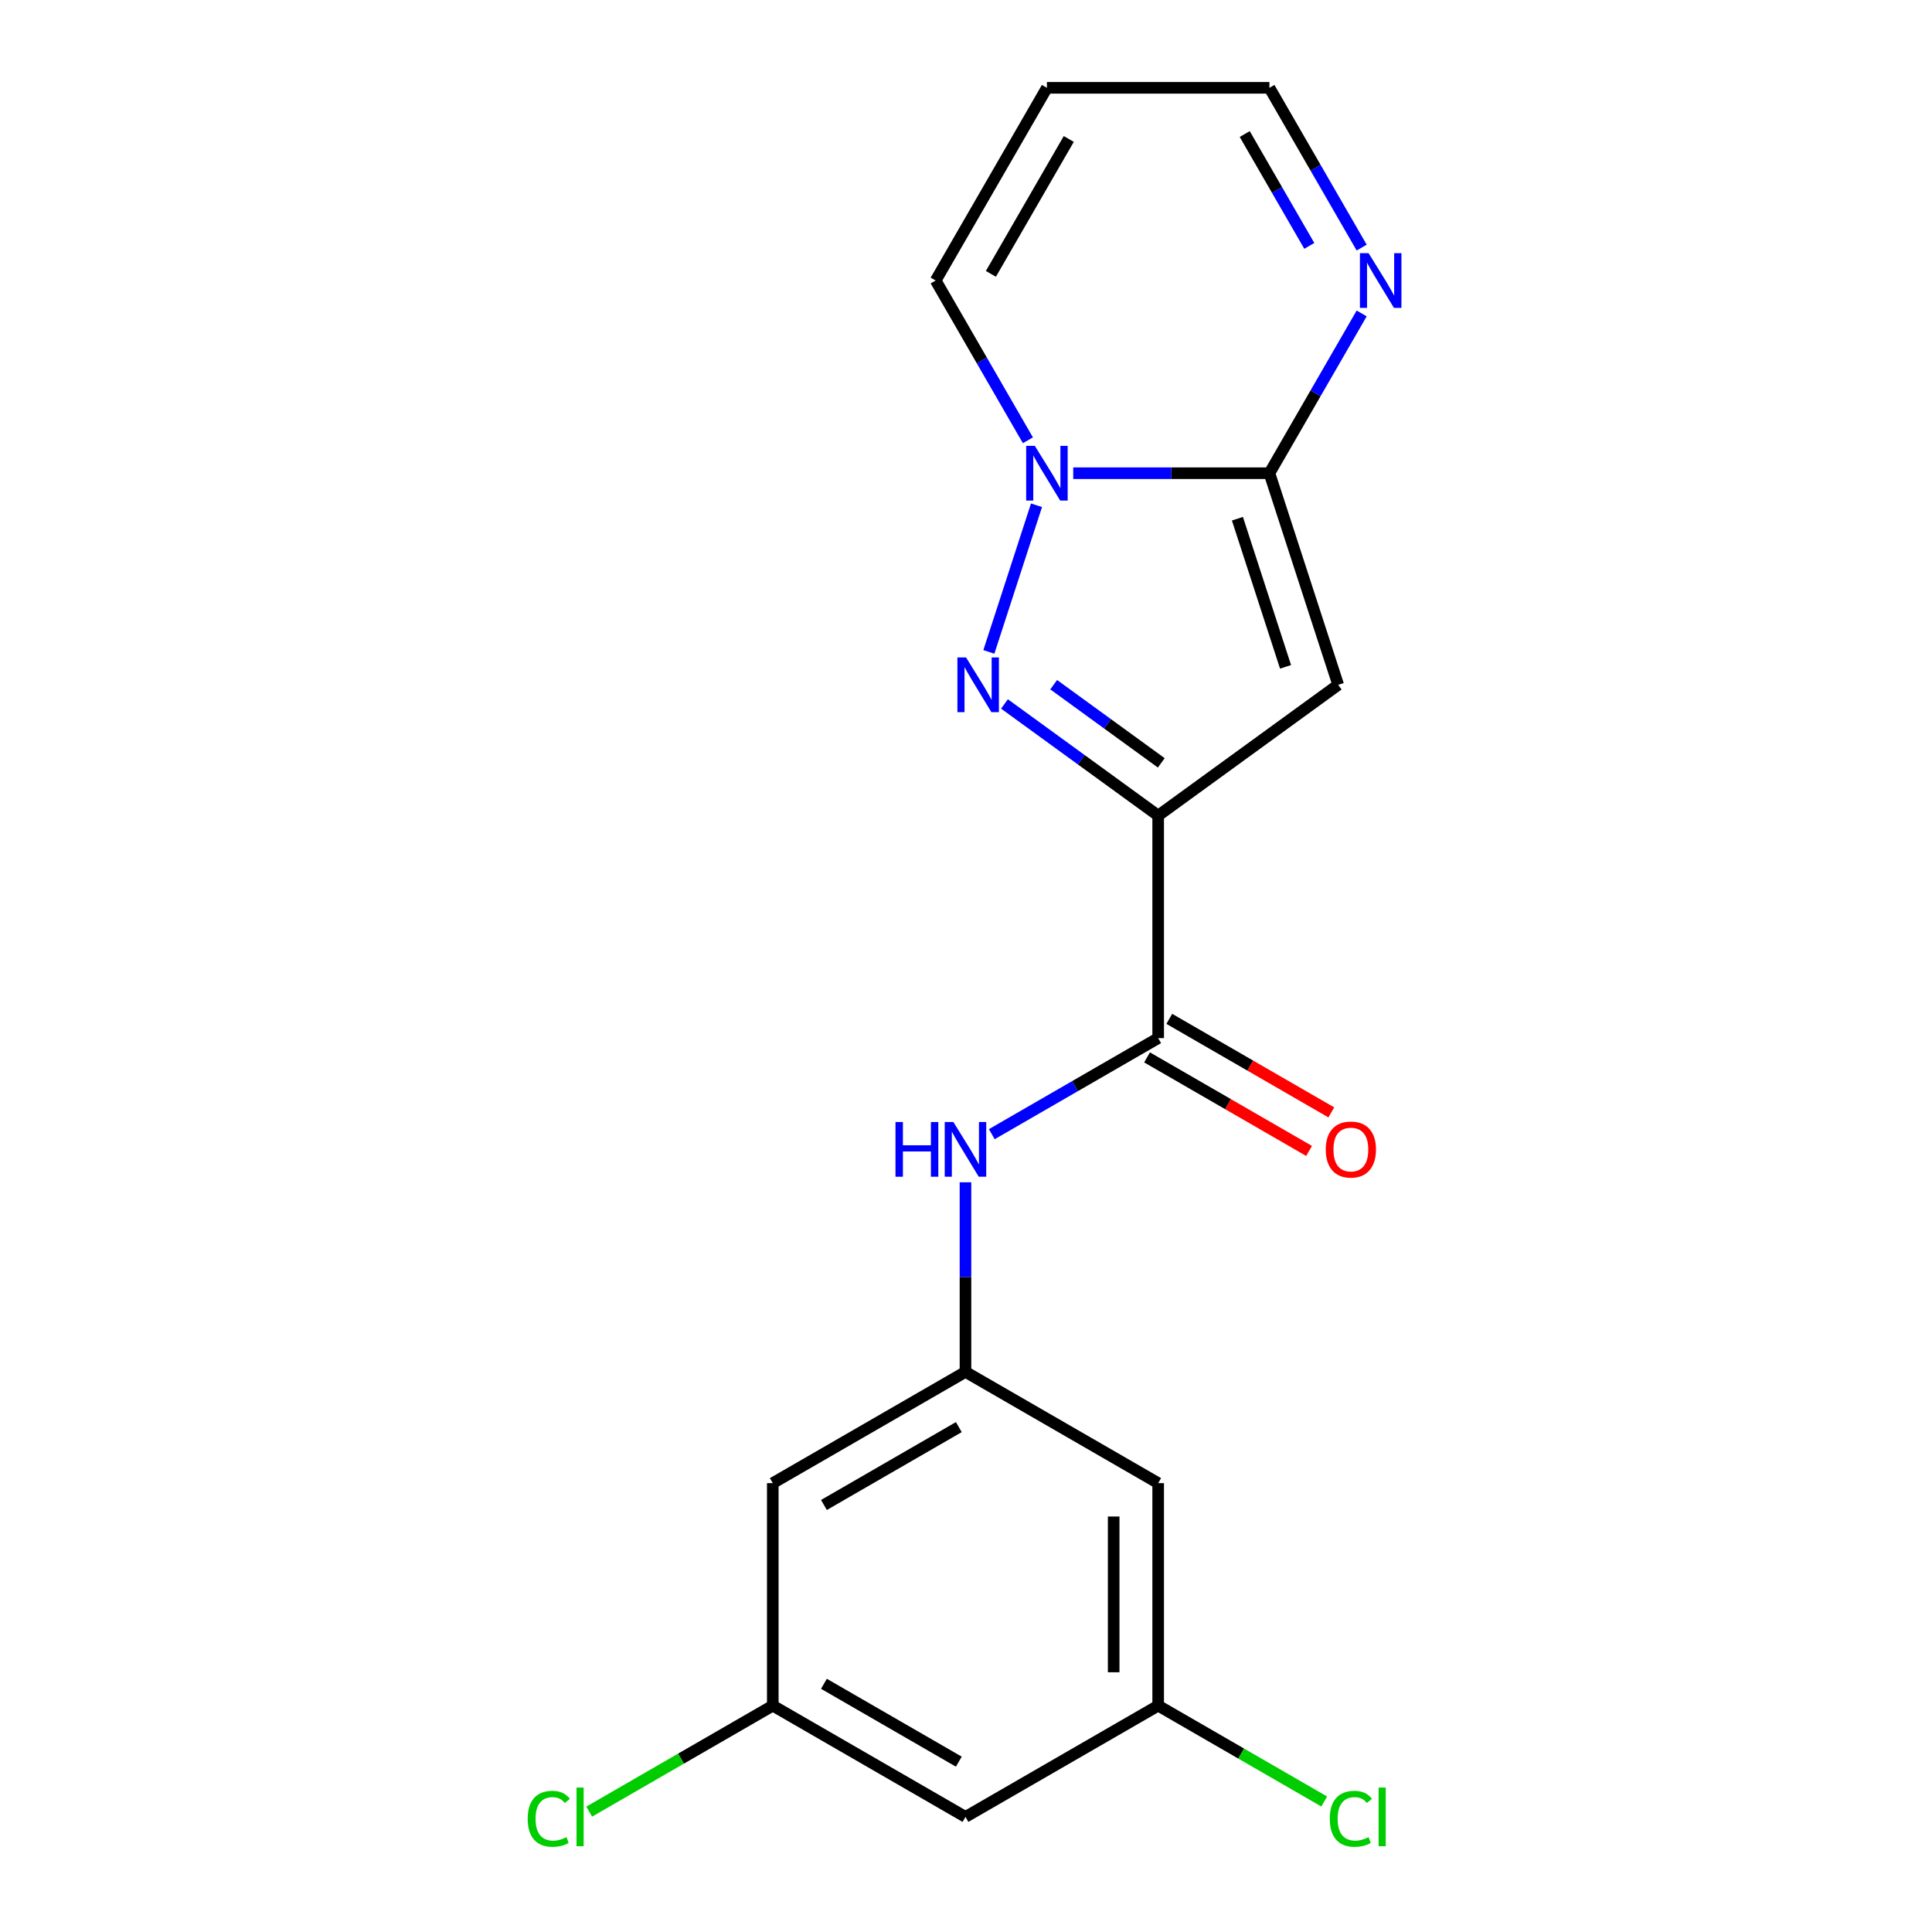 <?xml version='1.0' encoding='iso-8859-1'?>
<svg version='1.1' baseProfile='full'
              xmlns='http://www.w3.org/2000/svg'
                      xmlns:rdkit='http://www.rdkit.org/xml'
                      xmlns:xlink='http://www.w3.org/1999/xlink'
                  xml:space='preserve'
width='1000px' height='1000px' viewBox='0 0 1000 1000'>
<!-- END OF HEADER -->
<rect style='opacity:1.0;fill:#FFFFFF;stroke:none' width='1000' height='1000' x='0' y='0'> </rect>
<path class='bond-0' d='M 599.468,422.16 L 559.691,393.261' style='fill:none;fill-rule:evenodd;stroke:#000000;stroke-width:6px;stroke-linecap:butt;stroke-linejoin:miter;stroke-opacity:1' />
<path class='bond-0' d='M 559.691,393.261 L 519.914,364.361' style='fill:none;fill-rule:evenodd;stroke:#0000FF;stroke-width:6px;stroke-linecap:butt;stroke-linejoin:miter;stroke-opacity:1' />
<path class='bond-0' d='M 601.074,394.856 L 573.23,374.626' style='fill:none;fill-rule:evenodd;stroke:#000000;stroke-width:6px;stroke-linecap:butt;stroke-linejoin:miter;stroke-opacity:1' />
<path class='bond-0' d='M 573.23,374.626 L 545.386,354.396' style='fill:none;fill-rule:evenodd;stroke:#0000FF;stroke-width:6px;stroke-linecap:butt;stroke-linejoin:miter;stroke-opacity:1' />
<path class='bond-1' d='M 599.468,422.16 L 692.642,354.466' style='fill:none;fill-rule:evenodd;stroke:#000000;stroke-width:6px;stroke-linecap:butt;stroke-linejoin:miter;stroke-opacity:1' />
<path class='bond-4' d='M 599.468,422.16 L 599.468,537.33' style='fill:none;fill-rule:evenodd;stroke:#000000;stroke-width:6px;stroke-linecap:butt;stroke-linejoin:miter;stroke-opacity:1' />
<path class='bond-3' d='M 511.831,337.426 L 536.493,261.525' style='fill:none;fill-rule:evenodd;stroke:#0000FF;stroke-width:6px;stroke-linecap:butt;stroke-linejoin:miter;stroke-opacity:1' />
<path class='bond-2' d='M 692.642,354.466 L 657.053,244.933' style='fill:none;fill-rule:evenodd;stroke:#000000;stroke-width:6px;stroke-linecap:butt;stroke-linejoin:miter;stroke-opacity:1' />
<path class='bond-2' d='M 665.397,345.154 L 640.485,268.481' style='fill:none;fill-rule:evenodd;stroke:#000000;stroke-width:6px;stroke-linecap:butt;stroke-linejoin:miter;stroke-opacity:1' />
<path class='bond-5' d='M 657.053,244.933 L 680.926,203.583' style='fill:none;fill-rule:evenodd;stroke:#000000;stroke-width:6px;stroke-linecap:butt;stroke-linejoin:miter;stroke-opacity:1' />
<path class='bond-5' d='M 680.926,203.583 L 704.8,162.233' style='fill:none;fill-rule:evenodd;stroke:#0000FF;stroke-width:6px;stroke-linecap:butt;stroke-linejoin:miter;stroke-opacity:1' />
<path class='bond-19' d='M 657.053,244.933 L 606.278,244.933' style='fill:none;fill-rule:evenodd;stroke:#000000;stroke-width:6px;stroke-linecap:butt;stroke-linejoin:miter;stroke-opacity:1' />
<path class='bond-19' d='M 606.278,244.933 L 555.503,244.933' style='fill:none;fill-rule:evenodd;stroke:#0000FF;stroke-width:6px;stroke-linecap:butt;stroke-linejoin:miter;stroke-opacity:1' />
<path class='bond-8' d='M 532.046,227.894 L 508.173,186.544' style='fill:none;fill-rule:evenodd;stroke:#0000FF;stroke-width:6px;stroke-linecap:butt;stroke-linejoin:miter;stroke-opacity:1' />
<path class='bond-8' d='M 508.173,186.544 L 484.299,145.194' style='fill:none;fill-rule:evenodd;stroke:#000000;stroke-width:6px;stroke-linecap:butt;stroke-linejoin:miter;stroke-opacity:1' />
<path class='bond-6' d='M 599.468,537.33 L 556.408,562.19' style='fill:none;fill-rule:evenodd;stroke:#000000;stroke-width:6px;stroke-linecap:butt;stroke-linejoin:miter;stroke-opacity:1' />
<path class='bond-6' d='M 556.408,562.19 L 513.348,587.051' style='fill:none;fill-rule:evenodd;stroke:#0000FF;stroke-width:6px;stroke-linecap:butt;stroke-linejoin:miter;stroke-opacity:1' />
<path class='bond-12' d='M 593.71,547.303 L 635.64,571.512' style='fill:none;fill-rule:evenodd;stroke:#000000;stroke-width:6px;stroke-linecap:butt;stroke-linejoin:miter;stroke-opacity:1' />
<path class='bond-12' d='M 635.64,571.512 L 677.57,595.72' style='fill:none;fill-rule:evenodd;stroke:#FF0000;stroke-width:6px;stroke-linecap:butt;stroke-linejoin:miter;stroke-opacity:1' />
<path class='bond-12' d='M 605.227,527.356 L 647.157,551.564' style='fill:none;fill-rule:evenodd;stroke:#000000;stroke-width:6px;stroke-linecap:butt;stroke-linejoin:miter;stroke-opacity:1' />
<path class='bond-12' d='M 647.157,551.564 L 689.087,575.772' style='fill:none;fill-rule:evenodd;stroke:#FF0000;stroke-width:6px;stroke-linecap:butt;stroke-linejoin:miter;stroke-opacity:1' />
<path class='bond-16' d='M 704.8,128.155 L 680.926,86.805' style='fill:none;fill-rule:evenodd;stroke:#0000FF;stroke-width:6px;stroke-linecap:butt;stroke-linejoin:miter;stroke-opacity:1' />
<path class='bond-16' d='M 680.926,86.805 L 657.053,45.455' style='fill:none;fill-rule:evenodd;stroke:#000000;stroke-width:6px;stroke-linecap:butt;stroke-linejoin:miter;stroke-opacity:1' />
<path class='bond-16' d='M 677.69,127.267 L 660.978,98.322' style='fill:none;fill-rule:evenodd;stroke:#0000FF;stroke-width:6px;stroke-linecap:butt;stroke-linejoin:miter;stroke-opacity:1' />
<path class='bond-16' d='M 660.978,98.322 L 644.267,69.376' style='fill:none;fill-rule:evenodd;stroke:#000000;stroke-width:6px;stroke-linecap:butt;stroke-linejoin:miter;stroke-opacity:1' />
<path class='bond-7' d='M 499.729,611.953 L 499.729,661.018' style='fill:none;fill-rule:evenodd;stroke:#0000FF;stroke-width:6px;stroke-linecap:butt;stroke-linejoin:miter;stroke-opacity:1' />
<path class='bond-7' d='M 499.729,661.018 L 499.729,710.083' style='fill:none;fill-rule:evenodd;stroke:#000000;stroke-width:6px;stroke-linecap:butt;stroke-linejoin:miter;stroke-opacity:1' />
<path class='bond-10' d='M 499.729,710.083 L 399.989,767.668' style='fill:none;fill-rule:evenodd;stroke:#000000;stroke-width:6px;stroke-linecap:butt;stroke-linejoin:miter;stroke-opacity:1' />
<path class='bond-10' d='M 496.285,738.669 L 426.467,778.978' style='fill:none;fill-rule:evenodd;stroke:#000000;stroke-width:6px;stroke-linecap:butt;stroke-linejoin:miter;stroke-opacity:1' />
<path class='bond-11' d='M 499.729,710.083 L 599.468,767.668' style='fill:none;fill-rule:evenodd;stroke:#000000;stroke-width:6px;stroke-linecap:butt;stroke-linejoin:miter;stroke-opacity:1' />
<path class='bond-9' d='M 484.299,145.194 L 541.884,45.455' style='fill:none;fill-rule:evenodd;stroke:#000000;stroke-width:6px;stroke-linecap:butt;stroke-linejoin:miter;stroke-opacity:1' />
<path class='bond-9' d='M 512.885,141.75 L 553.194,71.932' style='fill:none;fill-rule:evenodd;stroke:#000000;stroke-width:6px;stroke-linecap:butt;stroke-linejoin:miter;stroke-opacity:1' />
<path class='bond-20' d='M 541.884,45.455 L 657.053,45.455' style='fill:none;fill-rule:evenodd;stroke:#000000;stroke-width:6px;stroke-linecap:butt;stroke-linejoin:miter;stroke-opacity:1' />
<path class='bond-14' d='M 399.989,767.668 L 399.989,882.837' style='fill:none;fill-rule:evenodd;stroke:#000000;stroke-width:6px;stroke-linecap:butt;stroke-linejoin:miter;stroke-opacity:1' />
<path class='bond-13' d='M 599.468,767.668 L 599.468,882.837' style='fill:none;fill-rule:evenodd;stroke:#000000;stroke-width:6px;stroke-linecap:butt;stroke-linejoin:miter;stroke-opacity:1' />
<path class='bond-13' d='M 576.434,784.943 L 576.434,865.562' style='fill:none;fill-rule:evenodd;stroke:#000000;stroke-width:6px;stroke-linecap:butt;stroke-linejoin:miter;stroke-opacity:1' />
<path class='bond-15' d='M 599.468,882.837 L 499.729,940.422' style='fill:none;fill-rule:evenodd;stroke:#000000;stroke-width:6px;stroke-linecap:butt;stroke-linejoin:miter;stroke-opacity:1' />
<path class='bond-17' d='M 599.468,882.837 L 642.438,907.646' style='fill:none;fill-rule:evenodd;stroke:#000000;stroke-width:6px;stroke-linecap:butt;stroke-linejoin:miter;stroke-opacity:1' />
<path class='bond-17' d='M 642.438,907.646 L 685.408,932.455' style='fill:none;fill-rule:evenodd;stroke:#00CC00;stroke-width:6px;stroke-linecap:butt;stroke-linejoin:miter;stroke-opacity:1' />
<path class='bond-18' d='M 399.989,882.837 L 352.479,910.267' style='fill:none;fill-rule:evenodd;stroke:#000000;stroke-width:6px;stroke-linecap:butt;stroke-linejoin:miter;stroke-opacity:1' />
<path class='bond-18' d='M 352.479,910.267 L 304.969,937.697' style='fill:none;fill-rule:evenodd;stroke:#00CC00;stroke-width:6px;stroke-linecap:butt;stroke-linejoin:miter;stroke-opacity:1' />
<path class='bond-21' d='M 399.989,882.837 L 499.729,940.422' style='fill:none;fill-rule:evenodd;stroke:#000000;stroke-width:6px;stroke-linecap:butt;stroke-linejoin:miter;stroke-opacity:1' />
<path class='bond-21' d='M 426.467,871.527 L 496.285,911.836' style='fill:none;fill-rule:evenodd;stroke:#000000;stroke-width:6px;stroke-linecap:butt;stroke-linejoin:miter;stroke-opacity:1' />
<path  class='atom-1' d='M 500.034 340.306
L 509.314 355.306
Q 510.234 356.786, 511.714 359.466
Q 513.194 362.146, 513.274 362.306
L 513.274 340.306
L 517.034 340.306
L 517.034 368.626
L 513.154 368.626
L 503.194 352.226
Q 502.034 350.306, 500.794 348.106
Q 499.594 345.906, 499.234 345.226
L 499.234 368.626
L 495.554 368.626
L 495.554 340.306
L 500.034 340.306
' fill='#0000FF'/>
<path  class='atom-4' d='M 535.624 230.773
L 544.904 245.773
Q 545.824 247.253, 547.304 249.933
Q 548.784 252.613, 548.864 252.773
L 548.864 230.773
L 552.624 230.773
L 552.624 259.093
L 548.744 259.093
L 538.784 242.693
Q 537.624 240.773, 536.384 238.573
Q 535.184 236.373, 534.824 235.693
L 534.824 259.093
L 531.144 259.093
L 531.144 230.773
L 535.624 230.773
' fill='#0000FF'/>
<path  class='atom-6' d='M 708.377 131.034
L 717.657 146.034
Q 718.577 147.514, 720.057 150.194
Q 721.537 152.874, 721.617 153.034
L 721.617 131.034
L 725.377 131.034
L 725.377 159.354
L 721.497 159.354
L 711.537 142.954
Q 710.377 141.034, 709.137 138.834
Q 707.937 136.634, 707.577 135.954
L 707.577 159.354
L 703.897 159.354
L 703.897 131.034
L 708.377 131.034
' fill='#0000FF'/>
<path  class='atom-7' d='M 463.509 580.754
L 467.349 580.754
L 467.349 592.794
L 481.829 592.794
L 481.829 580.754
L 485.669 580.754
L 485.669 609.074
L 481.829 609.074
L 481.829 595.994
L 467.349 595.994
L 467.349 609.074
L 463.509 609.074
L 463.509 580.754
' fill='#0000FF'/>
<path  class='atom-7' d='M 493.469 580.754
L 502.749 595.754
Q 503.669 597.234, 505.149 599.914
Q 506.629 602.594, 506.709 602.754
L 506.709 580.754
L 510.469 580.754
L 510.469 609.074
L 506.589 609.074
L 496.629 592.674
Q 495.469 590.754, 494.229 588.554
Q 493.029 586.354, 492.669 585.674
L 492.669 609.074
L 488.989 609.074
L 488.989 580.754
L 493.469 580.754
' fill='#0000FF'/>
<path  class='atom-13' d='M 686.208 594.994
Q 686.208 588.194, 689.568 584.394
Q 692.928 580.594, 699.208 580.594
Q 705.488 580.594, 708.848 584.394
Q 712.208 588.194, 712.208 594.994
Q 712.208 601.874, 708.808 605.794
Q 705.408 609.674, 699.208 609.674
Q 692.968 609.674, 689.568 605.794
Q 686.208 601.914, 686.208 594.994
M 699.208 606.474
Q 703.528 606.474, 705.848 603.594
Q 708.208 600.674, 708.208 594.994
Q 708.208 589.434, 705.848 586.634
Q 703.528 583.794, 699.208 583.794
Q 694.888 583.794, 692.528 586.594
Q 690.208 589.394, 690.208 594.994
Q 690.208 600.714, 692.528 603.594
Q 694.888 606.474, 699.208 606.474
' fill='#FF0000'/>
<path  class='atom-18' d='M 688.288 941.402
Q 688.288 934.362, 691.568 930.682
Q 694.888 926.962, 701.168 926.962
Q 707.008 926.962, 710.128 931.082
L 707.488 933.242
Q 705.208 930.242, 701.168 930.242
Q 696.888 930.242, 694.608 933.122
Q 692.368 935.962, 692.368 941.402
Q 692.368 947.002, 694.688 949.882
Q 697.048 952.762, 701.608 952.762
Q 704.728 952.762, 708.368 950.882
L 709.488 953.882
Q 708.008 954.842, 705.768 955.402
Q 703.528 955.962, 701.048 955.962
Q 694.888 955.962, 691.568 952.202
Q 688.288 948.442, 688.288 941.402
' fill='#00CC00'/>
<path  class='atom-18' d='M 713.568 925.242
L 717.248 925.242
L 717.248 955.602
L 713.568 955.602
L 713.568 925.242
' fill='#00CC00'/>
<path  class='atom-19' d='M 273.13 941.402
Q 273.13 934.362, 276.41 930.682
Q 279.73 926.962, 286.01 926.962
Q 291.85 926.962, 294.97 931.082
L 292.33 933.242
Q 290.05 930.242, 286.01 930.242
Q 281.73 930.242, 279.45 933.122
Q 277.21 935.962, 277.21 941.402
Q 277.21 947.002, 279.53 949.882
Q 281.89 952.762, 286.45 952.762
Q 289.57 952.762, 293.21 950.882
L 294.33 953.882
Q 292.85 954.842, 290.61 955.402
Q 288.37 955.962, 285.89 955.962
Q 279.73 955.962, 276.41 952.202
Q 273.13 948.442, 273.13 941.402
' fill='#00CC00'/>
<path  class='atom-19' d='M 298.41 925.242
L 302.09 925.242
L 302.09 955.602
L 298.41 955.602
L 298.41 925.242
' fill='#00CC00'/>
</svg>
